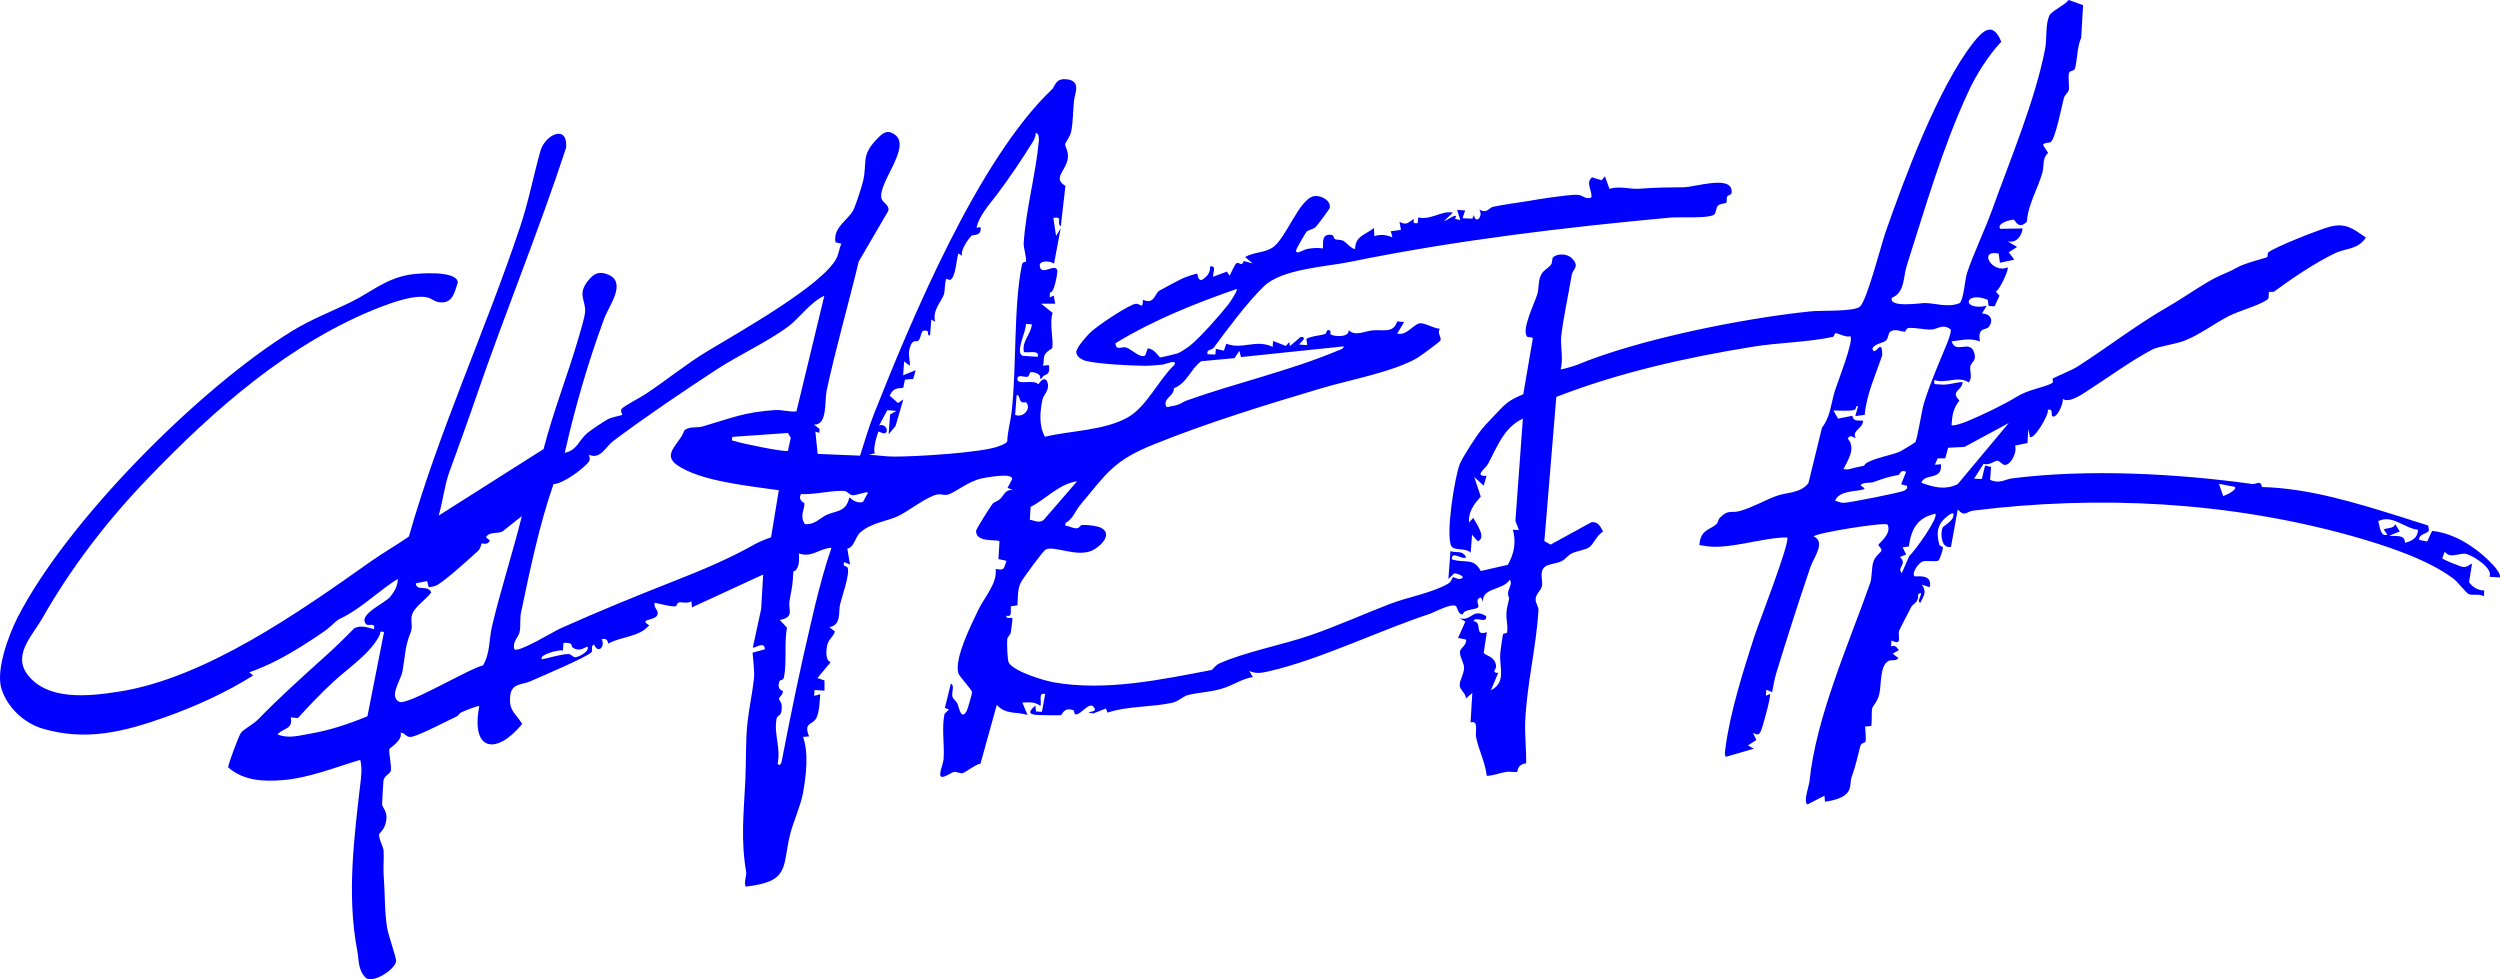 <svg width="531" height="208" viewBox="0 0 531 208" fill="none" xmlns="http://www.w3.org/2000/svg">
<path d="M442.445 1.14L442.041 8.034C441.146 9.886 441.233 13.02 440.684 14.644C440.54 15.1 439.645 14.957 439.472 15.47C439.212 16.296 439.587 18.49 439.385 19.202C439.241 19.715 438.548 20.171 438.375 20.797C437.942 22.422 436.585 29.43 435.575 30.171C435.2 30.427 434.305 30.171 433.93 30.797L435.026 32.478C433.728 33.618 434.218 35.128 433.814 36.609C432.833 40.171 430.754 43.361 430.523 47.037C428.763 48.974 427.954 46.695 427.781 46.666C427.002 46.581 423.942 47.521 424.866 48.604L429.6 48.518C429.426 50.17 428.214 51.737 426.396 51.253L428.445 52.45L426.655 53.589L427.839 55.156L424.779 55.812L424.519 53.846C420.016 52.991 423.22 58.233 426.424 56.78C426.742 57.122 424.808 61.509 423.913 61.937L424.692 62.791L423.653 65.071L422.383 64.985L422.21 63.675C417.187 61.68 416.523 66.096 421.95 64.957L420.969 66.581C422.701 66.638 423.48 67.891 422.499 69.344C421.864 70.284 419.987 69.287 420.536 72.507C418.342 71.737 416.697 72.25 414.532 72.507C415.34 75.213 418.255 72.25 419.208 74.615C419.987 76.581 418.833 76.723 418.515 77.749C418.255 78.603 419.064 80.085 418.169 81.224C415.86 79.714 413.233 81.595 410.895 80.712C410.635 81.851 411.039 81.538 411.905 81.652C413.839 81.88 415.051 81.224 416.87 81.139C416.754 83.048 414.156 83.019 416.177 85.07C414.791 86.922 414.676 88.09 414.503 90.284C414.82 90.597 417.158 89.771 417.678 89.543C420.882 88.233 425.616 85.954 428.301 84.301C430.985 82.649 433.843 82.421 435.835 81.395C436.268 81.167 435.864 80.512 435.979 80.427C436.181 80.227 440.165 78.575 441.175 77.92C447.756 73.703 453.818 68.974 460.515 65.128C463.69 63.304 467.501 60.598 470.387 59.088C472.321 58.091 473.36 57.863 475.179 56.809C476.795 55.868 481.241 54.814 481.529 54.615C481.703 54.501 481.587 53.789 481.789 53.618C483.03 52.507 492.874 48.661 494.865 48.148C498.329 47.293 499.744 48.575 502.515 50.455C500.812 53.048 498.185 52.735 496.136 53.703C491.95 55.669 486.783 59.145 483.059 61.908C482.8 62.108 482.107 61.88 481.991 62.022C481.674 62.336 482.165 63.276 481.529 63.675C479.682 64.928 475.554 66.039 473.418 67.122C470.185 68.774 467.327 71.053 463.979 72.364C462.045 73.105 458.379 73.618 457.253 74.187C452.952 76.41 448.305 79.828 444.177 82.478C442.647 83.475 439.645 85.754 438.144 84.729C438.259 85.669 437.191 88.119 436.354 88.432C435.2 88.86 436.441 86.609 434.969 87.065C435.257 88.062 431.88 93.703 431.13 92.734L430.812 91.025L430.639 94.102L427.983 94.643C428.532 95.897 427.117 98.888 425.76 98.746C425.154 98.689 424.779 97.805 424.173 97.862C423.624 97.919 422.441 98.916 421.315 98.518L419.295 101.68L420.94 101.737L421.633 98.888L422.903 99.173L422.701 101.908C424.75 102.848 425.732 101.822 427.435 101.595C443.542 99.572 462.276 100.569 478.325 102.791C479.336 102.934 480.057 101.822 480.461 103.446C490.507 103.703 500.581 106.865 510.02 109.8C511.954 110.398 513.83 111.053 515.764 111.623L515.909 112.706C515.447 113.418 513.686 113.446 513.83 114.671L515.534 115.013L516.573 112.763C521.48 113.247 526.243 116.495 529.562 120.027C529.938 120.426 531.41 122.164 530.89 122.649L528.754 122.506C529.62 120.797 525.521 118.147 523.962 117.691C522.404 117.235 520.556 118.859 519.257 117.178L518.738 118.574C518.766 118.831 522.663 120.369 523.125 120.426C524.078 120.54 524.338 119.97 525.059 119.714L524.424 123.646C525.146 124.7 526.358 125.441 527.657 125.412L527.571 126.666C526.589 126.01 525.117 126.58 524.28 126.153C523.76 125.868 522.028 123.589 521.105 122.905C515.533 118.688 506.152 115.697 499.34 113.788C473.274 106.552 445.793 105.127 419.064 108.461C417.707 108.632 417.332 109.914 415.831 108.204L414.387 116.153C412.28 116.609 412.107 113.247 412.598 112.079C412.742 111.765 414.763 110.683 414.878 109.629C415.196 108.575 414.214 109.201 413.897 109.429C411.53 111.167 411.183 112.877 411.905 115.669C411.991 116.01 412.684 116.067 412.684 116.324C412.684 116.723 412.078 118.631 411.818 118.973C411.472 119.429 409.22 119.002 408.441 119.23C407.546 119.486 405.987 121.651 406.622 122.392C406.796 122.592 410.548 121.651 409.884 124.728L408.21 124.187C409.307 125.811 408.614 126.438 407.921 127.976C406.738 128.062 409.076 125.099 407.402 126.238C407.604 127.976 406.334 128.233 406.016 128.802C405.641 129.515 403.447 133.703 403.361 134.016C403.043 135.156 404.169 137.235 401.744 136.039L401.658 137.321C402.466 136.922 402.841 137.435 403.332 138.09L402.004 138.831L403.216 139.771C402.697 140.512 401.744 140.056 401.138 140.369C399.233 141.338 399.637 145.469 399.146 147.492C398.8 148.973 397.732 150.084 397.674 150.369C397.443 151.509 397.645 152.962 397.472 154.187L396.144 154.329C396.144 154.329 396.404 157.036 396.231 157.52C396.115 157.805 395.365 157.719 395.134 158.46C394.499 160.825 394.239 162.392 393.286 165.041C392.998 165.839 393.142 166.808 392.796 167.691C392.074 169.486 389.389 170.027 387.629 170.283L387.513 169.001L383.934 170.853C382.924 170.511 384.251 166.865 384.338 165.924C385.724 152.335 392.651 136.836 397.212 123.874C397.674 122.592 397.443 120.683 397.934 119.23C398.309 118.147 399.55 117.235 399.608 116.979C399.723 116.466 398.973 115.982 398.973 115.726C398.973 115.469 401.917 113.361 400.907 111.424C400.358 110.825 385.579 113.218 385.233 113.931C387.86 115.127 385.233 118.404 384.54 120.426C382 127.891 379.633 135.298 377.324 142.819C376.919 144.158 376.66 145.611 376.4 147.007L375.159 146.494L375.072 147.777L375.938 147.406C376.198 147.862 374.697 153.161 374.408 154.101C373.917 155.611 373.744 156.523 372.33 155.64L373.051 157.178L371.262 158.318L372.503 159.03L366.585 160.739C366.21 160.369 366.441 159.315 366.499 158.802C367.48 151.252 370.28 142.449 372.618 135.184C373.484 132.534 380.297 115.042 379.604 114.159C374.235 114.102 366.788 117.008 361.62 115.868C361.043 115.726 360.87 116.067 361.014 115.184C361.447 112.421 363.208 112.563 364.623 111.281C364.882 111.025 364.94 110.341 365.286 109.999C367.163 108.062 367.653 109.087 369.616 108.518C372.301 107.748 374.812 106.267 377.266 105.355C379.315 104.558 382.375 104.842 384.107 102.62L386.994 90.825C388.841 88.432 388.87 85.726 389.736 82.991C390.255 81.338 393.806 72.307 393.027 71.424C391.959 71.709 390.573 70.797 389.88 70.769C389.62 70.769 389.649 71.481 389.245 71.566C383.905 72.706 377.67 72.763 372.272 73.646C358.185 75.925 343.81 79.145 330.561 84.301L328.021 114.928L329.348 115.669L338.037 110.911C339.48 110.768 339.942 111.851 340.491 112.905C339.278 113.56 338.441 115.555 337.633 116.181C336.825 116.808 334.833 117.036 333.823 117.549C333.043 117.948 332.524 118.774 331.658 119.201C330.734 119.686 329.031 119.771 328.28 120.284C326.779 121.31 327.79 123.304 327.501 124.529C327.27 125.469 326.26 126.096 326.173 127.15C326.087 128.119 326.808 128.802 326.779 129.657C326.289 137.378 324.297 145.44 323.95 153.247C323.835 156.039 324.21 159.315 324.153 162.135C322.247 162.335 322.392 163.788 322.247 163.93C322.045 164.101 320.66 163.845 320.025 163.93C318.524 164.158 317.254 164.756 315.781 164.785C315.493 161.993 314.078 159.315 313.53 156.608C313.27 155.269 314.165 152.962 312.346 153.446L312.722 147.178L311.365 148.346C311.365 147.264 310.066 146.551 310.037 145.526C310.008 144.5 311.019 143.047 310.961 141.794C310.961 140.797 309.922 139.372 310.124 138.289C310.239 137.663 311.567 136.979 311.394 135.839L309.691 135.497L311.249 132.022L310.008 131.309C312.635 132.05 312.664 129.059 315.637 130.854C315.955 132.648 313.241 130.768 312.981 131.936C315.002 132.164 312.953 135.241 315.81 134.272L315.146 138.631C315.262 139.201 317.571 139.344 317.773 141.452C317.831 142.164 316.676 142.905 318.206 142.933L316.676 146.608C319.967 144.956 318.466 141.737 318.639 138.945C318.639 138.574 319.159 134.985 319.216 134.757C319.332 134.443 320.082 134.586 320.111 134.301C320.371 132.25 319.563 131.053 320.227 128.517C320.862 126.153 320.313 127.435 320.313 125.896C320.313 125.184 321.324 123.931 320.689 123.133C319.188 125.441 314.8 124.757 314.973 127.805L314.598 126.922C313.126 127.121 314.223 128.66 313.992 128.945C313.501 129.6 310.961 129.287 310.701 130.483C309.72 130.626 309.518 128.916 309.258 128.745C308.247 128.033 304.61 130.084 303.485 130.455C292.833 133.959 280.507 140.027 269.596 142.563C268.124 142.905 266.767 143.19 265.353 142.506L266.103 143.816C264.025 144.101 262.12 145.383 260.243 146.039C257.27 147.093 254.615 146.979 252.103 147.691C251.41 147.89 250.198 149.002 249.043 149.258C244.627 150.227 239.373 149.942 235.246 151.366L234.899 150.483L232.215 151.537C229.617 151.053 232.965 151.48 232.532 150.54C231.58 148.432 229.732 151.908 228.375 151.737C228.173 151.737 228.231 150.939 227.942 150.825C225.835 150.141 225.72 151.851 225.258 151.908C224.912 151.965 220.524 151.908 219.918 151.822C218.07 151.594 218.907 150.796 219.918 149.828L220.033 151.11L221.303 151.195L221.996 147.435C220.38 146.865 221.361 149.457 220.957 149.913C219.716 149.002 218.59 149.173 217.147 149.229L218.244 151.851C215.877 151.11 213.625 151.851 211.72 149.714L208.256 162.192C207.188 162.363 205.081 164.044 204.474 164.215C203.955 164.358 203.291 163.873 202.656 163.959C201.934 164.044 199.567 166.038 199.712 164.329C199.798 163.189 200.376 162.192 200.433 160.996C200.606 158.061 200 154.7 200.606 151.651L201.559 150.682L200.693 150.369L201.963 145.212C202.8 145.469 202.107 147.064 202.281 147.89C202.396 148.46 203.06 148.859 203.32 149.372C203.695 150.17 204.099 153.104 205.312 151.053C205.514 150.711 206.495 147.292 206.466 147.036C206.38 146.324 203.724 143.759 203.522 142.876C202.771 139.628 206.264 132.762 207.765 129.6C209.035 126.893 211.835 124.016 211.489 120.825C213.452 121.281 213.192 120.683 213.769 119.116L212.066 118.745L212.297 114.985C212.037 114.472 207.13 115.384 207.332 112.706C207.332 112.364 210.479 107.406 210.883 106.922C211.114 106.666 211.893 106.466 212.326 106.067C213.279 105.241 213.51 103.788 215.241 104.13L214 103.617L214.982 101.766C215.126 100.313 209.324 101.452 208.458 101.623C205.571 102.278 202.771 104.671 201.386 105.042C200.462 105.298 199.943 104.842 199.019 105.042C196.854 105.498 193.072 108.489 190.85 109.572C188.569 110.683 185.048 111.025 182.767 113.047C181.584 114.102 181.468 116.238 179.967 116.523L180.545 119.914L179.303 119.401C178.87 120.483 179.852 120.084 180.054 120.626C180.545 121.965 178.784 126.808 178.409 128.46C178.091 129.885 178.726 132.876 176.128 133.19L177.341 134.13C176.908 135.469 175.926 135.668 175.637 137.321C175.464 138.318 175.349 140.398 176.446 140.626L173.617 144.016L175.118 144.529V146.694L173.011 146.551L172.924 147.805L174.223 147.463C174.079 148.916 174.079 151.737 173.155 152.876C172.289 153.959 170.701 153.588 171.856 156.409L170.557 156.523C171.827 159.913 171.192 164.984 170.528 168.574C170.037 171.167 168.421 174.756 167.786 177.349C166.141 184.186 167.815 187.263 158.376 188.317C157.971 187.377 158.607 185.924 158.491 185.241C157.308 178.346 157.972 172.705 158.318 165.611C158.52 161.594 158.318 157.52 158.78 153.389C159.097 150.398 159.819 147.121 160.136 144.215C160.31 142.762 159.963 140.198 159.848 138.631L162.446 137.919C162.446 135.982 160.223 137.834 159.906 137.52L161.666 129.372L162.099 122.022L146.974 129.002L146.858 127.72C145.963 128.261 144.953 127.805 144.145 127.976C143.769 128.033 143.798 128.717 143.481 128.774C142.471 128.916 140.219 128.233 139.093 128.033C138.747 128.859 139.613 129.515 139.699 130.056C139.959 132.107 135.254 131.195 137.881 132.819C135.687 135.383 132.021 135.127 129.221 136.694C128.904 135.811 128.875 135.64 127.778 135.725C128.644 137.378 126.97 138.945 126.19 136.893C125.353 137.207 125.988 138.09 125.642 138.517C124.891 139.486 114.586 143.845 112.594 144.728C110.805 145.497 108.697 145.098 108.38 147.72C107.976 150.967 109.563 151.537 110.92 153.759C105.464 160.426 99.951 159.628 101.798 149.999C101.596 149.771 98.508 151.053 97.959 151.309C97.497 151.537 97.411 151.993 97.007 152.164C94.842 153.19 89.502 155.982 87.596 156.466C86.211 156.808 86.269 155.725 85.085 155.611C85.576 157.264 82.834 158.802 82.718 159.087C82.487 159.742 83.238 162.734 83.007 163.731C82.891 164.301 81.621 164.785 81.448 165.782C81.39 166.038 81.159 170.568 81.159 170.825C81.217 171.565 82.17 172.135 82.083 173.845C81.939 176.095 80.553 176.979 80.524 177.178C80.409 178.147 81.419 179.856 81.477 180.682C81.592 182.506 81.332 184.186 81.535 186.58C81.794 190.169 81.65 193.474 82.227 197.064C82.458 198.545 84.19 203.446 84.132 204.101C84.017 205.924 79.052 209.03 77.667 207.662C75.992 206.01 76.252 203.844 75.906 202.05C73.568 189.941 75.271 177.491 76.656 165.44C76.801 164.044 76.858 162.734 76.512 161.395C71.23 162.962 65.572 165.269 60.029 165.697C55.844 166.038 51.716 165.811 48.454 162.99C48.454 162.335 50.735 156.209 51.197 155.611C51.716 154.927 53.823 153.816 54.776 152.848C59.394 148.09 64.417 143.589 69.382 139.116C71.374 137.321 73.365 135.383 75.242 133.446C76.714 132.734 77.926 133.247 79.398 133.617C79.86 132.136 78.215 133.019 77.811 132.62C75.819 130.597 81.737 128.147 82.834 126.808C83.757 125.697 84.508 124.443 84.479 122.962C80.9 125.184 77.753 128.261 74.029 130.455C71.605 131.879 72.384 130.996 70.248 132.99C69.007 134.158 66.062 135.982 64.504 136.979C60.924 139.258 56.97 141.423 52.957 142.791L53.766 143.475C48.079 147.064 41.44 150.084 35.06 152.335C26.372 155.412 18.289 157.492 9.052 154.757C5.098 153.588 1.634 150.312 0.335 146.381C-0.964 142.449 1.807 134.956 3.683 131.252C14.162 110.683 42.421 82.364 62.079 70.284C66.264 67.72 70.392 66.21 74.693 64.073C78.994 61.937 81.794 59.259 86.933 58.347C88.867 58.005 97.122 57.407 97.238 59.999C96.516 62.193 96.112 64.586 93.254 64.188C92.215 64.045 91.609 63.333 90.714 63.162C88.001 62.564 83.526 64.188 80.9 65.185C61.675 72.621 45.395 87.036 31.423 101.595C22.764 110.597 15.114 120.54 8.995 131.309C6.974 134.899 2.644 139.002 5.819 143.247C10.063 148.888 18.896 147.89 25.131 146.922C43.634 144.101 63.811 129.828 78.706 119.287C81.361 117.406 84.219 115.811 86.846 113.959C93.225 91.509 103.126 70.199 110.487 48.148C112.277 42.792 113.287 37.379 114.788 32.051C115.77 28.604 120.619 26.268 120.244 31.367C114.384 49.259 107.168 66.695 101.077 84.472C99.374 89.458 97.295 95.127 95.39 100.398C94.409 103.133 94.034 106.666 93.168 109.515L115.452 95.384C117.53 87.321 120.648 79.487 122.957 71.509C123.332 70.227 124.227 67.264 124.285 66.153C124.372 63.703 122.611 62.45 124.92 59.601C126.219 58.005 127.287 57.549 129.221 58.347C133.205 60.028 129.279 65.071 128.355 67.606C124.92 76.894 122.12 86.552 119.955 96.181C122.553 95.669 122.986 93.475 124.718 91.993C125.44 91.395 128.268 89.486 129.134 89.031C129.914 88.603 132.05 88.233 132.165 88.119C132.223 88.062 131.704 87.293 132.021 86.865C132.454 86.267 136.033 84.415 136.986 83.788C141.316 80.939 145.732 77.321 150.264 74.586C156.211 70.968 174.945 60.541 177.716 54.757C178.178 53.817 178.264 52.735 178.697 51.766L177.456 51.453C176.879 48.29 180.227 46.666 181.237 44.644C181.786 43.561 183.056 39.601 183.345 38.347C184.211 34.444 182.883 33.048 186.145 29.658C187.328 28.404 188.338 27.35 190.07 28.604C193.679 31.168 186.462 38.86 187.213 42.108C187.444 43.077 189.031 43.561 188.656 44.814L182.392 55.555C180.198 64.7 177.543 73.817 175.58 82.962C175.118 85.127 175.811 90.398 172.866 90.17L174.079 91.11L174.021 91.936L173.184 91.68L173.675 96.409L182.681 96.78C183.604 93.874 184.499 90.825 185.596 88.005C193.65 67.663 207.736 33.931 223.439 18.974C224.219 18.233 224.103 16.61 226.528 16.837C229.732 17.151 228.289 19.8 228.116 21.367C227.914 23.362 227.914 26.097 227.509 27.977C227.25 29.145 226.355 30.114 226.239 30.627C226.153 30.997 226.961 32.08 226.817 33.532C226.499 36.325 223.439 37.778 226.297 39.487L225.316 48.062C224.248 47.322 225.98 45.925 223.728 46.267L224.305 50.114L225.287 48.49L223.872 56.011C223.237 55.413 220.726 55.213 220.841 56.438C221.072 58.888 224.305 55.584 224.594 57.578C224.623 57.834 223.93 62.45 223.006 62.108L222.949 63.162L223.815 62.791L224.132 64.501H221.13L223.584 66.467C222.833 68.461 223.815 72.364 223.497 73.931C223.468 74.073 222.256 74.586 221.881 75.412C221.563 76.182 221.823 76.922 221.477 77.663L222.775 77.549C223.208 80.227 221.563 79.173 221.274 80.398H220.87C221.361 79.316 219.138 78.917 218.879 79.059C218.677 79.173 218.619 79.828 218.301 79.999C217.811 80.284 215.905 79.259 216.107 80.655C216.281 81.794 219.687 80.541 220.524 81.623C220.639 81.623 221.563 79.828 222.342 80.882C223.208 82.706 221.65 83.788 221.419 84.871C220.87 87.464 220.639 90.37 221.938 92.763C227.538 91.424 234.524 91.481 239.575 88.632C243.559 86.381 246.128 80.598 249.448 77.492C250.083 76.21 247.456 77.378 246.994 77.435C245.897 77.549 244.281 77.692 243.213 77.692C240.326 77.692 233.225 77.321 230.598 76.638C229.732 76.41 228.606 75.726 228.606 74.757C228.664 73.76 230.714 71.509 231.493 70.712C232.705 69.43 239.835 64.643 241.221 64.529C242.231 64.415 242.751 65.897 242.751 63.675C245.118 64.729 245.204 62.535 246.186 61.766C246.417 61.595 250.747 59.316 251.353 59.059C251.786 58.86 254.153 58.034 254.268 58.148C254.441 58.29 254.355 59.601 255.278 59.458C256.375 58.746 257.097 58.005 257.01 56.609C258.627 56.296 257.415 58.319 257.703 58.774L260.59 57.692L261.167 58.575C261.485 58.005 262.264 56.125 262.639 55.897C263.188 55.584 263.823 56.752 264.14 55.441L266.074 55.954L264.458 54.586C266.363 53.504 268.788 53.703 270.433 52.478C273.262 50.398 275.946 42.336 279.035 41.681C280.536 41.367 282.73 42.592 282.441 44.159C282.384 44.416 279.699 48.005 279.41 48.262C278.862 48.718 277.909 48.803 277.476 49.259C277.332 49.401 275.398 52.763 275.34 52.991C274.965 54.387 276.899 52.991 277.65 52.877C278.775 52.678 279.843 52.592 280.969 52.763C281.113 51.566 280.68 50 282.268 49.857C283.538 49.743 283.134 50.598 283.567 50.797C284 50.997 284.751 50.854 285.357 51.168C285.905 51.481 287.377 53.162 287.839 52.82C287.839 50.17 290.033 49.857 291.823 48.433L291.909 50.142C293.382 49.743 294.363 49.857 295.749 50.398L295.402 49.116L297.567 48.831L297.25 47.122C298.808 47.92 299.039 47.293 300.309 46.495C300.165 47.379 300.194 47.464 301.118 47.407L301.233 46.182C303.86 46.837 306.198 44.672 308.594 45.156L306.746 46.923C306.92 47.122 310.095 44.729 309.027 46.467L310.181 46.752L309.489 44.587L311.192 44.7L310.643 46.353L312.722 46.438L313.039 45.669C313.472 47.72 315.118 45.954 314.194 44.501C315.897 45.441 316.186 44.159 317.109 43.931C319.101 43.475 322.565 43.048 324.528 42.706C326.953 42.279 332.726 41.367 334.948 41.367C336.161 41.367 336.709 42.478 338.008 41.937C338.239 40.456 336.709 38.86 338.152 37.663L340.173 38.29L340.895 37.464L341.847 40.114C343.955 39.43 346.148 40.228 348.198 40.085C352.008 39.8 353.884 39.829 357.637 39.772C359.889 39.743 366.961 37.436 367.711 40.085C368.144 41.624 367.163 41.225 366.845 41.766C366.672 42.022 366.874 42.735 366.672 43.02C366.47 43.276 365.402 43.219 364.969 43.618C364.42 44.102 364.565 44.957 364.19 45.47C363.439 46.495 356.771 46.039 354.808 46.21C332.062 48.319 309.085 51.054 286.8 55.612C281.546 56.695 272.309 57.093 268.47 60.797C265.006 64.13 260.676 69.942 257.819 73.817C257.299 74.529 256.26 74.045 256.462 75.242L258.136 75.299L258.252 74.102L259.955 74.472L260.474 72.991C263.881 74.358 266.709 71.965 270.318 73.675L270.404 72.421L273.118 73.475L273.839 72.649L273.984 73.504L276.293 71.538C277.794 71.623 276.293 72.621 275.946 73.19L277.65 73.304L277.476 72.022C277.938 71.452 280.883 71.225 281.604 70.883C281.662 70.854 281.777 69.629 282.586 70.284C282.643 70.313 282.412 70.997 282.817 71.139C283.913 71.509 286.511 71.652 286.483 70.113C287.753 71.509 289.802 70.341 291.534 70.17C293.728 69.942 295.979 70.883 296.759 68.261L298.231 68.404L296.759 70.854C298.837 71.424 300.454 68.518 301.81 68.66C303.167 68.803 304.495 69.743 305.852 69.829C305.13 70.74 306.313 71.68 305.909 72.364C305.736 72.649 301.695 75.64 301.06 76.011C295.922 79.002 286.656 80.683 280.623 82.478C268.759 86.011 256.577 89.743 245.002 94.415C236.516 97.834 235.072 100.512 229.415 107.293C228.375 108.518 227.942 110.198 226.326 111.082C226.124 111.993 226.441 111.594 226.903 111.765C229.732 112.877 228.953 111.566 229.934 111.509C230.916 111.452 233.052 111.68 233.918 112.136C236.458 113.532 233.629 116.181 231.926 116.951C228.664 118.404 223.872 115.811 222.083 116.723C221.592 116.979 217.031 123.133 216.743 123.874C216.107 125.441 216.194 126.922 216.107 128.574L214.808 128.745C214.404 129.116 215.299 131.195 213.769 130.768C213.567 131.594 214.837 131.081 215.011 131.281C215.126 131.395 214.751 133.959 214.693 134.329C214.606 134.814 214 135.269 213.943 135.697C213.856 136.495 213.943 140.284 214.289 140.797C215.472 142.648 221.592 144.529 223.815 144.928C234.813 146.865 246.619 144.358 257.328 142.306C257.588 142.249 258.107 141.309 259.002 140.91C264.487 138.46 272.367 136.979 278.256 134.956C284.144 132.933 289.542 130.455 295.258 128.261C298.895 126.865 304.206 125.925 307.555 123.988C308.305 123.56 308.449 122.705 308.594 122.62C308.854 122.478 309.46 123.133 310.239 122.933C311.567 122.563 309.518 121.708 308.854 121.794L307.641 122.962L308.074 117.065C309.402 117.52 310.586 116.78 311.423 118.375C310.557 119.002 308.247 116.837 308.392 118.802C311.105 119.714 313.01 118.347 314.511 121.281L320.256 119.97C321.612 117.634 322.074 115.099 321.324 112.506L322.623 112.592L321.872 110.654L323.46 88.917C319.447 90.769 318.004 94.9 316.07 98.518C315.464 99.629 312.981 101.167 315.724 101.082L315.146 103.162L313.126 101.31L314.511 105.469C313.039 107.179 311.913 108.546 312 110.996L312.924 109.999C313.616 111.31 315.781 114.216 313.876 114.956L312.664 113.589L312.375 117.378C311.249 116.267 308.796 117.065 308.247 115.953C307.035 113.503 308.969 101.338 310.066 98.546C310.672 97.065 313.674 92.421 314.771 91.11C315.724 89.942 317.571 88.119 318.697 86.894C320.227 85.241 321.526 84.586 323.546 83.731L325.567 71.908C325.452 71.452 324.643 71.766 324.383 71.509C323.056 70.17 326 64.245 326.52 62.507C326.895 61.31 326.664 60.028 327.183 58.689C327.703 57.35 328.713 57.151 329.435 56.21C329.753 55.812 329.608 54.957 329.868 54.672C330.676 53.817 332.841 53.817 333.852 54.843C335.641 56.666 334.054 57.065 333.823 58.461C333.188 62.364 331.975 67.806 331.6 71.481C331.398 73.475 332.091 76.267 331.484 78.432C331.6 78.575 334.487 77.692 334.891 77.521C347.996 72.079 370.136 67.606 384.684 66.125C386.849 65.897 393.719 66.239 395.047 65.128C396.519 63.874 399.521 52.136 400.474 49.373C404.515 37.778 411.587 18.803 418.977 9.259C421.171 6.41 423.307 4.501 425.068 8.86C422.268 11.852 419.728 15.897 418.024 19.601C412.569 31.367 408.932 44.102 405.006 56.381C404.198 58.888 404.631 62.136 401.831 63.247C401.08 65.469 408.181 64.33 408.874 64.358C411.126 64.415 413.868 65.412 416.264 64.358C417.101 63.504 417.361 59.373 417.765 58.091C419.064 54.074 421.575 48.889 423.134 44.558C426.944 33.931 432.284 21.282 434.391 10.342C434.796 8.205 434.391 5.043 435.344 3.219C435.835 2.308 438.548 1.111 439.385 0L442.358 1.054L442.445 1.14ZM217.897 55.555C218.157 55.128 217.349 52.535 217.435 51.595C217.926 44.302 220.004 37.037 220.668 29.772C220.697 29.401 220.639 28.205 220.004 28.262C219.947 28.917 219.745 29.515 219.398 30.085C216.916 34.102 214.202 38.062 211.691 41.396C210.046 43.561 208.054 45.698 207.39 48.376L208.256 48.233C208.573 50.227 206.697 49.772 206.38 50.057C205.629 50.74 203.897 53.276 204.359 54.33L203.551 53.846C203.118 55.128 203.002 58.86 201.848 59.43C201.617 59.544 201.068 59.173 201.039 59.202C200.635 59.715 200.722 61.88 200.491 62.535C199.885 64.216 198.037 65.811 198.615 68.347L197.806 67.863L197.547 71.225C196.825 71.367 197.345 70.455 196.969 70.313C195.382 69.715 195.844 71.481 195.093 72.336C194.689 72.791 193.823 71.794 193.246 73.874C192.813 75.356 193.303 76.267 193.246 77.692L192.033 76.751L191.831 79.714L194.487 78.632L193.967 80.484L192.206 80.626L191.86 82.307C191.571 82.706 189.926 81.823 188.973 84.045L190.734 85.612L191.86 84.843L190.215 90.484L188.743 92.25L189.06 88.033L190.388 87.264L188.454 87.122L186.722 90.398C187.415 89.971 188.569 90.74 188.338 91.566C188.079 92.62 186.693 91.595 186.606 91.652C186.433 91.823 185.25 95.669 185.856 96.267L184.528 96.609C186.289 96.666 188.079 96.979 189.868 96.979C194.198 97.008 208.92 96.181 212.355 94.7C212.932 94.444 213.567 94.301 213.943 93.731C214 91.623 214.635 89.543 214.866 87.521C215.963 77.948 215.241 65.185 217.06 56.239C217.233 55.47 217.839 55.726 217.897 55.584V55.555ZM414.272 69.942C412.655 68.66 411.472 69.971 410.202 69.999C408.643 70.028 406.911 69.572 405.497 69.657C404.688 69.715 404.89 70.455 404.573 70.455C403.909 70.455 402.812 69.857 401.744 70.284C400.965 70.598 401.167 71.766 400.618 72.307C400.07 72.848 398.251 72.934 397.703 74.016C398.165 76.182 399.781 71.225 399.781 75.441C398.396 79.629 396.462 83.674 396.057 88.119L394.066 88.375L394.643 86.296C393.95 86.068 394.441 86.922 393.864 87.065C392.767 87.35 390.631 87.179 389.418 87.179L390.4 88.917L393.431 88.318C393.69 89.6 394.528 89.258 395.711 89.344C395.711 91.053 393.258 91.395 394.152 93.048C393.315 92.82 393.113 92.25 392.449 93.133C394.239 95.156 392.565 97.635 391.554 99.629C392.651 99.914 393.604 99.344 394.585 99.201C396.952 98.803 395.307 98.888 396.837 98.119C398.8 97.15 401.629 96.694 403.389 95.982C403.707 95.868 406.68 94.073 406.796 93.931C407.257 93.276 408.181 87.065 408.672 85.555C410 81.281 411.905 76.951 413.579 72.877C413.81 72.279 414.561 70.313 414.301 69.914L414.272 69.942ZM252.565 73.561C254.643 71.994 259.233 66.808 260.936 64.615C261.283 64.159 262.928 61.709 262.697 61.367C253.777 64.472 245.002 67.977 236.92 72.905C237.006 74.586 238.276 73.561 239.114 73.789C240.441 74.159 242.116 76.182 243.241 75.498L243.761 74.016C245.118 73.96 246.243 75.925 246.417 75.925C246.619 75.925 249.736 75.184 250.083 75.071C250.718 74.843 251.959 74.016 252.565 73.561ZM169.171 87.35L175.089 62.82C171.971 64.273 169.835 67.578 167.295 69.458C163.052 72.564 156.846 75.469 152.285 78.432C145.097 83.133 137.246 88.432 130.202 93.703C128.759 94.785 127.46 97.72 125.122 96.58C125.122 97.179 125.468 97.492 125.064 98.062C123.996 99.515 119.58 102.791 117.559 102.82C114.499 111.68 112.594 120.939 110.66 130.141C110.372 131.48 110.66 132.99 110.343 134.329C110.112 135.298 108.784 136.352 109.246 137.891C110.025 138.774 117.704 134.044 119.147 133.418C127.258 129.799 135.427 126.466 143.539 123.275C149.312 120.996 154.883 118.66 160.136 115.697C161.204 115.07 162.59 114.529 163.774 114.13L165.419 104.13C159.386 103.218 148.706 102.278 143.741 98.717C140.479 96.381 144.549 94.102 145.299 91.509C146.165 90.484 148.07 90.939 149.283 90.569C155.229 88.831 158.087 87.521 164.697 87.093C166.083 87.008 167.728 87.549 169.143 87.378L169.171 87.35ZM219.167 68.888L217.897 68.803C218.07 70.256 215.415 75.014 217.291 75.583L220.408 75.783C220.957 74.13 217.811 75.128 217.464 74.729C217.06 72.336 218.936 71.111 219.167 68.917V68.888ZM285.472 73.561L263.592 75.84L263.245 74.529L262.206 76.068L255.134 76.723C252.825 78.432 252.19 81.31 249.332 82.478C249.39 84.045 247.369 84.444 247.571 85.925C247.687 86.837 248.351 86.324 248.668 86.296C250.631 86.068 251.035 85.441 252.046 85.07C262.437 81.367 274.041 78.717 284.087 74.501C284.606 74.273 285.299 74.187 285.443 73.561H285.472ZM426.655 89.857L417.245 94.928L413.781 95.099L413.175 97.35H411.558L410.952 98.717L412.251 98.603C412.598 102.164 408.787 100.426 408.095 102.535C410.75 103.503 413.06 104.13 415.802 102.848L426.655 89.857ZM217.897 85.412C217.897 85.412 217.204 85.64 216.887 85.298C216.396 84.814 216.598 83.902 215.934 83.902L215.617 88.119C217.262 88.86 219.225 86.78 217.897 85.384V85.412ZM474.688 103.418L471.311 102.763L472.206 105.355C472.668 105.241 475.237 104.073 474.688 103.418ZM404.833 100.199C403.678 99.629 403.505 100.797 403.303 100.854C400.647 101.395 400.359 101.538 397.847 102.421C397.356 102.592 396.462 102.421 395.624 102.734C394.239 103.218 397.068 103.674 395.538 104.016C393.662 104.444 390.631 104.273 389.765 106.352C390.4 106.495 390.862 106.808 391.554 106.808C392.68 106.808 403.938 104.586 404.515 104.187C404.948 103.874 405.121 103.817 405.064 103.19L403.794 102.877L404.862 100.199H404.833ZM513.599 112.535C510.597 112.164 508.115 109.23 505.142 110.683C505.488 111.794 505.575 114.13 507.076 113.56L506.296 112.449C507.22 112.05 508.375 112.307 508.75 111.338L509.703 112.877L507.48 113.788C508.865 113.959 510.799 113.446 510.828 115.298C512.214 114.899 513.484 114.386 513.599 112.535ZM167.353 95.754L167.959 92.991L167.353 91.965L155.547 92.791C155.345 93.874 155.518 93.475 156.124 93.703C157.423 94.187 166.949 96.124 167.382 95.754H167.353ZM411.068 109.116C407.229 109.942 405.93 112.421 405.439 116.067L404.111 116.238L404.862 117.777L403.534 118.318C405.266 119.857 402.783 120.455 403.938 121.737L405.526 118.09C406.651 117.121 411.789 109.971 411.068 109.116ZM228.808 102.221C224.94 102.763 222.285 105.925 218.907 107.663L218.734 110.398C219.831 110.569 220.755 111.224 221.707 110.398L228.78 102.221H228.808ZM184.326 104.614C184.009 104.33 181.786 105.298 181.035 105.184C180.4 105.099 180.054 104.387 179.419 104.301C177.427 104.016 172.52 105.156 170.153 104.928C169.345 106.267 170.846 106.751 170.846 106.922C170.961 108.09 169.749 109.6 170.961 111.31C172.924 111.566 174.281 109.971 175.493 109.401C177.687 108.375 179.679 108.859 180.4 105.64C181.266 106.352 182.046 106.922 183.287 106.637L184.355 104.671L184.326 104.614ZM110.862 109.6L106.735 112.877C105.724 113.418 103.79 112.877 103.242 114.13L104.05 114.814C103.559 115.896 102.433 115.355 102.347 115.412C102.116 115.64 102.145 116.438 101.539 117.008C99.633 118.745 94.957 122.99 92.994 124.187C92.446 124.529 91.695 124.643 91.06 124.728L90.714 123.418L88.318 123.902C88.491 125.725 90.829 124.102 91.609 125.811C90.512 127.378 87.943 128.888 87.481 130.711C87.163 131.908 87.77 133.047 87.192 134.415C86.009 137.264 86.067 139.344 85.489 142.563C85.172 144.472 82.545 147.89 84.768 149.059C86.442 149.97 99.807 141.908 102.578 141.338C104.137 138.774 103.848 135.811 104.483 133.104C106.359 125.184 108.899 117.435 110.862 109.543V109.6ZM176.619 116.352C174.021 116.438 172.52 118.518 169.662 117.549C169.778 118.432 169.778 119.857 169.345 120.626C168.479 122.25 168.565 119.885 168.392 123.161C168.277 124.956 167.873 126.238 167.67 127.834C167.44 129.515 168.767 131.11 165.621 131.68L167.151 133.304C166.545 136.58 167.151 140.626 166.516 143.845C166.343 144.614 165.679 144.329 165.563 144.671C164.899 146.58 166.285 146.665 166.285 146.779C166.285 147.634 165.477 148.061 165.448 148.403C165.448 148.66 165.996 149.201 166.025 149.742C166.227 152.335 165.101 151.794 164.957 152.591C164.293 155.896 165.91 158.859 165.159 162.164C165.621 162.876 165.938 162.221 166.054 161.594C167.901 152.021 169.922 142.107 172.202 132.506C172.549 131.081 172.866 129.657 173.213 128.204C174.223 124.187 175.262 120.198 176.619 116.295V116.352ZM121.283 136.751C120.763 136.495 120.244 136.552 119.695 136.523L119.551 138.204C118.974 137.834 114.24 139.116 115.134 140.027C116.953 139.685 118.945 138.973 120.763 138.916C121.341 138.916 121.629 139.6 122.178 139.6C122.842 139.6 125.353 138.346 124.776 137.321C123.592 137.891 122.842 138.346 121.629 137.52C121.398 137.349 121.398 136.836 121.283 136.779V136.751ZM81.564 134.244C80.409 133.987 80.9 134.329 80.669 134.814C78.792 138.745 74.001 141.851 70.681 144.928C68.112 147.321 65.629 149.913 63.263 152.534L61.761 152.363C62.252 154.984 60.26 154.529 58.933 155.982C61.242 156.95 63.465 156.238 65.832 155.839C70.046 155.127 74.116 153.759 78.042 152.135L81.564 134.272V134.244Z" fill="#0000FF"/>
</svg>
